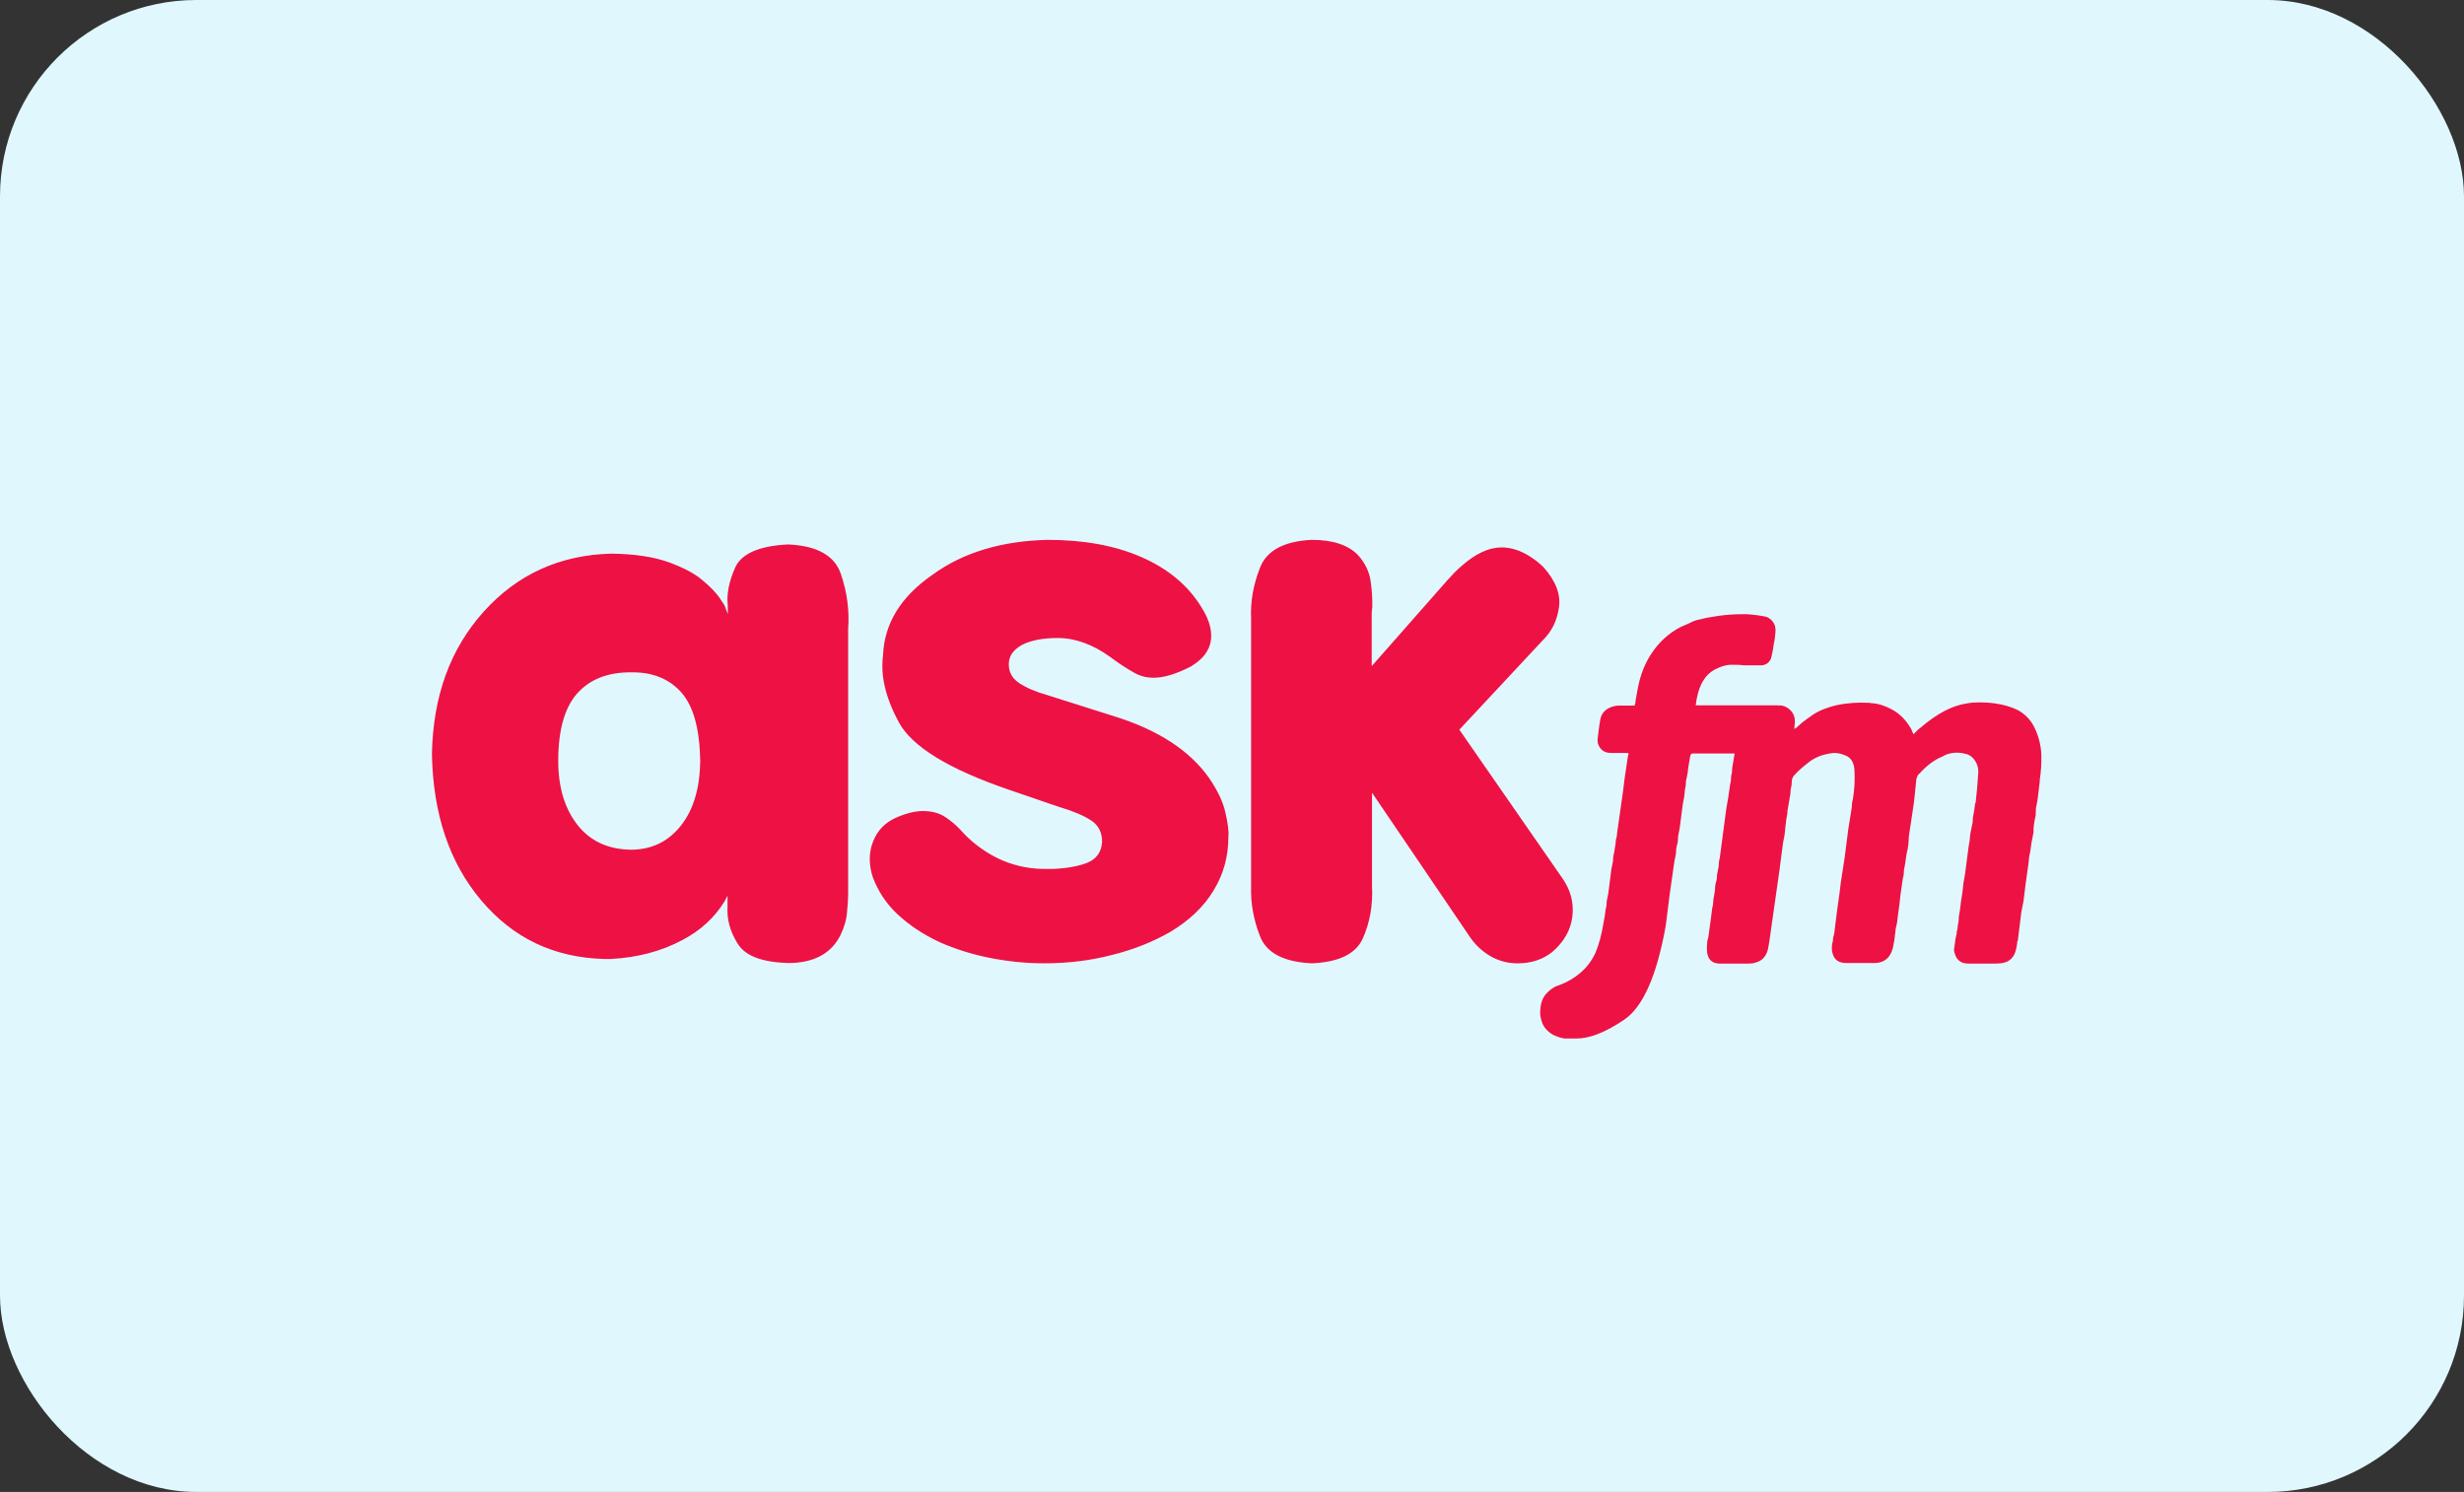 <?xml version="1.0" encoding="UTF-8"?> <svg xmlns="http://www.w3.org/2000/svg" width="251" height="152" viewBox="0 0 251 152" fill="none"><rect x="0" y="0" width="251" height="152" fill="#333333" stroke="none"/><rect width="251" height="152" rx="20" fill="#E0F7FE"></rect><g clip-path="url(#clip0_271_430)"><path d="M106.344 98.142C104.47 98.142 102.652 97.949 100.834 97.591C99.043 97.233 97.363 96.709 95.792 96.021C94.057 95.222 92.624 94.257 91.44 93.156C90.255 92.054 89.428 90.759 88.905 89.354C88.492 88.087 88.492 86.874 88.933 85.745C89.373 84.615 90.145 83.816 91.247 83.32C92.349 82.825 93.341 82.604 94.167 82.632C95.021 82.659 95.71 82.852 96.288 83.238C96.867 83.624 97.363 84.037 97.776 84.478C98.272 85.029 98.768 85.524 99.291 85.938C101.44 87.673 103.809 88.527 106.454 88.527C107.804 88.555 109.099 88.417 110.311 88.059C111.55 87.701 112.184 86.957 112.267 85.772C112.267 84.808 111.909 84.092 111.165 83.596C110.421 83.1 109.319 82.632 107.831 82.191L102.845 80.483C96.646 78.362 92.9 76.075 91.55 73.568C90.2 71.061 89.677 68.802 89.952 66.791V66.736C90.09 63.513 91.77 60.785 94.993 58.554C98.134 56.267 102.074 55.11 106.702 55C110.393 55 113.589 55.578 116.289 56.763C118.989 57.948 121 59.628 122.35 61.805C123.259 63.21 123.562 64.477 123.286 65.579C123.121 66.157 122.818 66.653 122.432 67.039C122.047 67.425 121.633 67.7 121.275 67.921C119.76 68.692 118.52 69.05 117.529 69.05C116.812 69.05 116.124 68.885 115.518 68.527C114.884 68.168 114.223 67.755 113.506 67.232L113.093 66.929C111.33 65.662 109.539 65 107.749 65C106.206 65 104.966 65.248 104.085 65.717C103.203 66.213 102.762 66.846 102.762 67.673C102.762 68.499 103.12 69.133 103.837 69.601C104.553 70.069 105.49 70.483 106.674 70.813L113.369 72.934C117.969 74.34 121.248 76.488 123.231 79.353C124.058 80.593 124.609 81.75 124.829 82.797C125.077 83.844 125.187 84.67 125.132 85.249C125.132 87.26 124.636 89.078 123.617 90.731C122.625 92.384 121.138 93.789 119.209 94.946C117.474 95.938 115.518 96.737 113.286 97.288C111.082 97.867 108.768 98.142 106.344 98.142ZM156.896 103.376C156.869 102.44 157.062 101.751 157.475 101.283C157.888 100.814 158.329 100.511 158.825 100.373C159.651 100.07 160.395 99.63 161.029 99.079C161.662 98.528 162.158 97.867 162.516 97.095C162.875 96.241 163.15 95.222 163.343 94.037C163.453 93.541 163.508 93.073 163.563 92.632C163.646 92.357 163.673 92.081 163.673 91.806L163.839 90.979L164.142 88.582L164.307 87.756C164.307 87.48 164.335 87.205 164.417 86.93L164.583 85.883C164.583 85.662 164.61 85.469 164.693 85.249L164.748 84.725L165.326 80.676L165.492 79.326L165.85 76.929C165.932 76.819 165.932 76.764 165.85 76.764C165.877 76.736 165.822 76.709 165.685 76.709H164.087C163.508 76.709 163.095 76.461 162.847 75.937C162.764 75.772 162.737 75.579 162.737 75.359C162.819 74.642 162.902 73.899 163.04 73.182C163.15 72.769 163.37 72.466 163.701 72.246C164.059 72.025 164.417 71.915 164.803 71.888H166.511C166.594 71.667 166.621 71.502 166.621 71.309C166.704 70.813 166.786 70.372 166.869 69.959C167.117 68.747 167.53 67.673 168.164 66.681C168.963 65.441 169.982 64.504 171.222 63.871L172.159 63.458C172.462 63.292 172.82 63.154 173.205 63.099C173.701 62.962 174.307 62.852 175.079 62.741C175.905 62.631 176.677 62.576 177.42 62.576H177.889C178.522 62.604 179.128 62.686 179.707 62.796C180.01 62.824 180.286 62.989 180.534 63.265C180.781 63.54 180.892 63.898 180.864 64.339C180.837 64.78 180.781 65.221 180.671 65.717C180.644 66.02 180.589 66.35 180.506 66.653L180.451 66.901C180.423 67.149 180.286 67.342 180.093 67.535C179.872 67.7 179.652 67.783 179.432 67.783H177.668C177.42 67.755 177.145 67.728 176.842 67.728H176.236C175.795 67.755 175.327 67.893 174.831 68.141C174.17 68.444 173.674 68.967 173.316 69.684C173.04 70.235 172.847 70.951 172.737 71.86H181.195V71.915H181.25V71.86H181.305C181.746 71.888 182.131 72.081 182.407 72.383C182.71 72.686 182.848 73.1 182.848 73.568C182.82 73.733 182.793 73.926 182.793 74.092V74.284C182.875 74.202 182.903 74.174 182.958 74.174L183.536 73.651C183.894 73.375 184.253 73.1 184.666 72.824C185.079 72.549 185.52 72.328 186.016 72.163C186.677 71.915 187.311 71.777 187.944 71.695C188.578 71.612 189.101 71.585 189.542 71.585C190.231 71.585 190.589 71.612 190.644 71.64C191.305 71.667 191.994 71.888 192.71 72.273C193.537 72.714 194.198 73.403 194.694 74.284L194.914 74.808L195.217 74.505C195.327 74.367 195.465 74.257 195.63 74.147C197.256 72.742 198.826 71.888 200.341 71.667C200.755 71.585 201.195 71.557 201.691 71.557C202.187 71.557 202.683 71.585 203.234 71.667C204.06 71.777 204.832 71.998 205.521 72.328C206.292 72.742 206.87 73.348 207.256 74.147C207.642 74.946 207.89 75.827 207.945 76.847C207.972 77.701 207.917 78.582 207.78 79.491V79.656L207.559 81.475L207.394 82.356L207.366 83.1C207.284 83.376 207.256 83.651 207.201 83.954C207.146 84.257 207.146 84.533 207.146 84.808L206.926 85.938L206.815 86.764L206.705 87.288L206.65 87.866L206.347 90.043L206.127 91.806L205.906 92.935L205.548 95.828L205.493 95.938C205.465 96.351 205.383 96.737 205.245 97.123C205.025 97.618 204.694 97.922 204.198 98.059C203.923 98.142 203.62 98.169 203.262 98.169H200.507C199.873 98.169 199.46 97.922 199.212 97.398C199.102 97.123 199.047 96.902 199.047 96.764L199.212 95.58L199.322 95.112V94.946C199.405 94.698 199.432 94.478 199.432 94.285C199.515 93.982 199.542 93.651 199.542 93.348C199.653 92.825 199.708 92.329 199.763 91.833C199.873 91.2 199.956 90.594 200.011 89.96L200.176 89.023L200.534 86.268L200.644 85.635C200.672 85.111 200.755 84.643 200.865 84.174C200.947 83.871 200.975 83.569 200.975 83.293C201.085 82.797 201.14 82.329 201.195 81.888L201.25 81.778C201.361 80.869 201.443 79.96 201.498 79.023C201.581 78.444 201.471 77.921 201.195 77.508C200.92 77.094 200.562 76.847 200.148 76.791C199.873 76.709 199.597 76.681 199.322 76.681C198.936 76.681 198.551 76.764 198.192 76.902L197.889 77.067C197.118 77.37 196.374 77.921 195.658 78.665C195.63 78.747 195.548 78.802 195.438 78.885C195.327 79.023 195.272 79.188 195.217 79.353L194.969 81.75L194.446 85.221C194.446 85.497 194.418 85.772 194.391 86.075C194.363 86.379 194.308 86.654 194.225 86.93L194.06 88.059L193.95 88.638C193.95 88.941 193.922 89.216 193.84 89.464L193.73 90.235C193.619 90.924 193.537 91.585 193.482 92.219L193.316 93.403C193.289 93.817 193.206 94.257 193.096 94.698C193.096 94.836 193.068 95.001 193.041 95.167C193.013 95.607 192.931 96.076 192.82 96.572C192.572 97.563 191.966 98.087 191.002 98.114H188.082C187.311 98.114 186.842 97.784 186.677 97.123C186.594 96.875 186.594 96.599 186.622 96.296V96.186C186.705 95.966 186.732 95.773 186.732 95.552L186.842 95.139L187.145 92.715C187.228 92.136 187.311 91.53 187.393 90.952L187.503 90.015L187.917 87.315L188.275 84.505L188.633 82.274C188.633 81.971 188.661 81.695 188.743 81.447C188.908 80.455 188.964 79.464 188.908 78.499C188.881 77.701 188.55 77.177 187.972 76.957C187.586 76.791 187.2 76.709 186.842 76.709L186.374 76.764C185.575 76.902 184.886 77.177 184.308 77.618C183.729 78.059 183.206 78.499 182.765 78.995C182.655 79.106 182.6 79.243 182.545 79.409L182.489 80.07C182.407 80.345 182.379 80.621 182.379 80.896L182.076 82.659V82.88L181.966 83.458L181.856 84.395C181.828 84.891 181.746 85.359 181.635 85.855C181.553 86.489 181.47 87.095 181.388 87.728L181.277 88.61L180.396 94.781C180.313 95.415 180.23 96.048 180.093 96.709C180.01 97.067 179.872 97.343 179.652 97.591C179.432 97.839 179.156 97.977 178.853 98.059C178.633 98.142 178.412 98.169 178.137 98.169H175.189C174.528 98.169 174.115 97.867 173.949 97.288C173.867 96.985 173.867 96.627 173.894 96.241C173.894 95.993 173.922 95.773 174.004 95.58L174.059 95.222C174.197 94.285 174.307 93.376 174.418 92.522C174.5 92.246 174.528 91.971 174.528 91.695L174.693 90.759C174.693 90.456 174.721 90.153 174.803 89.877C174.886 89.602 174.913 89.354 174.913 89.106L175.079 88.224C175.079 87.976 175.106 87.701 175.189 87.398L175.85 82.411L176.071 81.117L176.236 79.932C176.318 79.656 176.346 79.353 176.346 79.05C176.429 78.802 176.456 78.527 176.456 78.224L176.704 76.764H172.407C172.296 76.764 172.241 76.847 172.186 76.984L171.966 78.279L171.911 78.802C171.883 78.885 171.856 78.968 171.856 79.05L171.745 79.574C171.745 79.877 171.718 80.18 171.635 80.455C171.608 80.951 171.525 81.447 171.415 81.971L171.112 84.312L170.946 85.194C170.946 85.497 170.919 85.8 170.836 86.075C170.754 86.351 170.726 86.654 170.726 86.957L170.561 87.784L170.092 91.062L169.679 94.34C168.77 99.409 167.365 102.605 165.437 103.9C163.508 105.195 161.883 105.828 160.56 105.801C159.844 105.911 159.155 105.828 158.494 105.553C158.109 105.415 157.778 105.167 157.475 104.836C157.144 104.451 156.979 103.982 156.896 103.376ZM80.31 55.468C77.335 55.606 75.516 56.405 74.883 57.838C74.249 59.27 74.001 60.565 74.139 61.694V62.576L73.836 61.749C73.836 61.722 73.67 61.447 73.312 60.923C72.954 60.4 72.376 59.794 71.549 59.105C70.778 58.444 69.648 57.838 68.133 57.287C66.618 56.736 64.662 56.433 62.265 56.405C57.003 56.543 52.678 58.526 49.262 62.328C45.846 66.13 44.11 70.951 44 76.819C44.11 82.907 45.763 87.866 49.014 91.723C52.265 95.58 56.425 97.563 61.549 97.701H62.21C64.91 97.563 67.334 96.93 69.51 95.773C71.356 94.808 72.789 93.486 73.808 91.833L74.111 91.255V92.357C74.029 93.679 74.387 94.946 75.158 96.158C75.929 97.398 77.638 98.032 80.282 98.114C82.899 98.114 84.69 97.15 85.627 95.249C86.012 94.45 86.233 93.679 86.288 92.88C86.371 92.109 86.398 91.475 86.398 91.034V64.064C86.536 62.19 86.288 60.317 85.654 58.471C85.021 56.598 83.23 55.606 80.31 55.468ZM64.331 86.571C61.934 86.544 60.116 85.69 58.821 84.037C57.527 82.384 56.865 80.207 56.865 77.508C56.865 74.367 57.527 72.053 58.821 70.62C60.116 69.188 61.962 68.472 64.331 68.499C66.48 68.472 68.161 69.16 69.4 70.538C70.64 71.943 71.274 74.257 71.329 77.508C71.301 80.235 70.668 82.439 69.4 84.064C68.133 85.69 66.48 86.544 64.331 86.571ZM133.617 98.142C130.78 98.004 129.017 97.095 128.355 95.387C127.694 93.707 127.391 91.999 127.446 90.318V63.044C127.364 61.309 127.667 59.573 128.355 57.838C129.017 56.102 130.78 55.138 133.617 55C135.766 55 137.336 55.523 138.328 56.543C139.045 57.342 139.485 58.223 139.623 59.215C139.761 60.207 139.816 61.088 139.788 61.887C139.761 62.108 139.733 62.273 139.733 62.466V67.865L147.447 59.105C147.97 58.526 148.439 58.03 148.907 57.645C150.312 56.405 151.662 55.771 152.957 55.771C154.004 55.771 155.051 56.13 156.125 56.873C156.566 57.176 156.951 57.507 157.254 57.81C158.494 59.215 159.018 60.593 158.797 61.942C158.604 63.265 158.053 64.367 157.117 65.276L148.659 74.34L159.128 89.436C159.982 90.649 160.34 91.943 160.175 93.348C160.009 94.753 159.321 95.938 158.164 96.957C157.172 97.756 155.987 98.142 154.637 98.142H154.417C153.48 98.114 152.599 97.867 151.8 97.398C151.001 96.93 150.312 96.296 149.761 95.497L139.761 80.758V90.208C139.871 92.219 139.54 94.01 138.824 95.607C138.108 97.205 136.345 98.032 133.617 98.142Z" fill="#EE1144"></path></g><defs><clipPath id="clip0_271_430"><rect width="164" height="50.801" fill="white" transform="translate(44 55)"></rect></clipPath></defs></svg> 